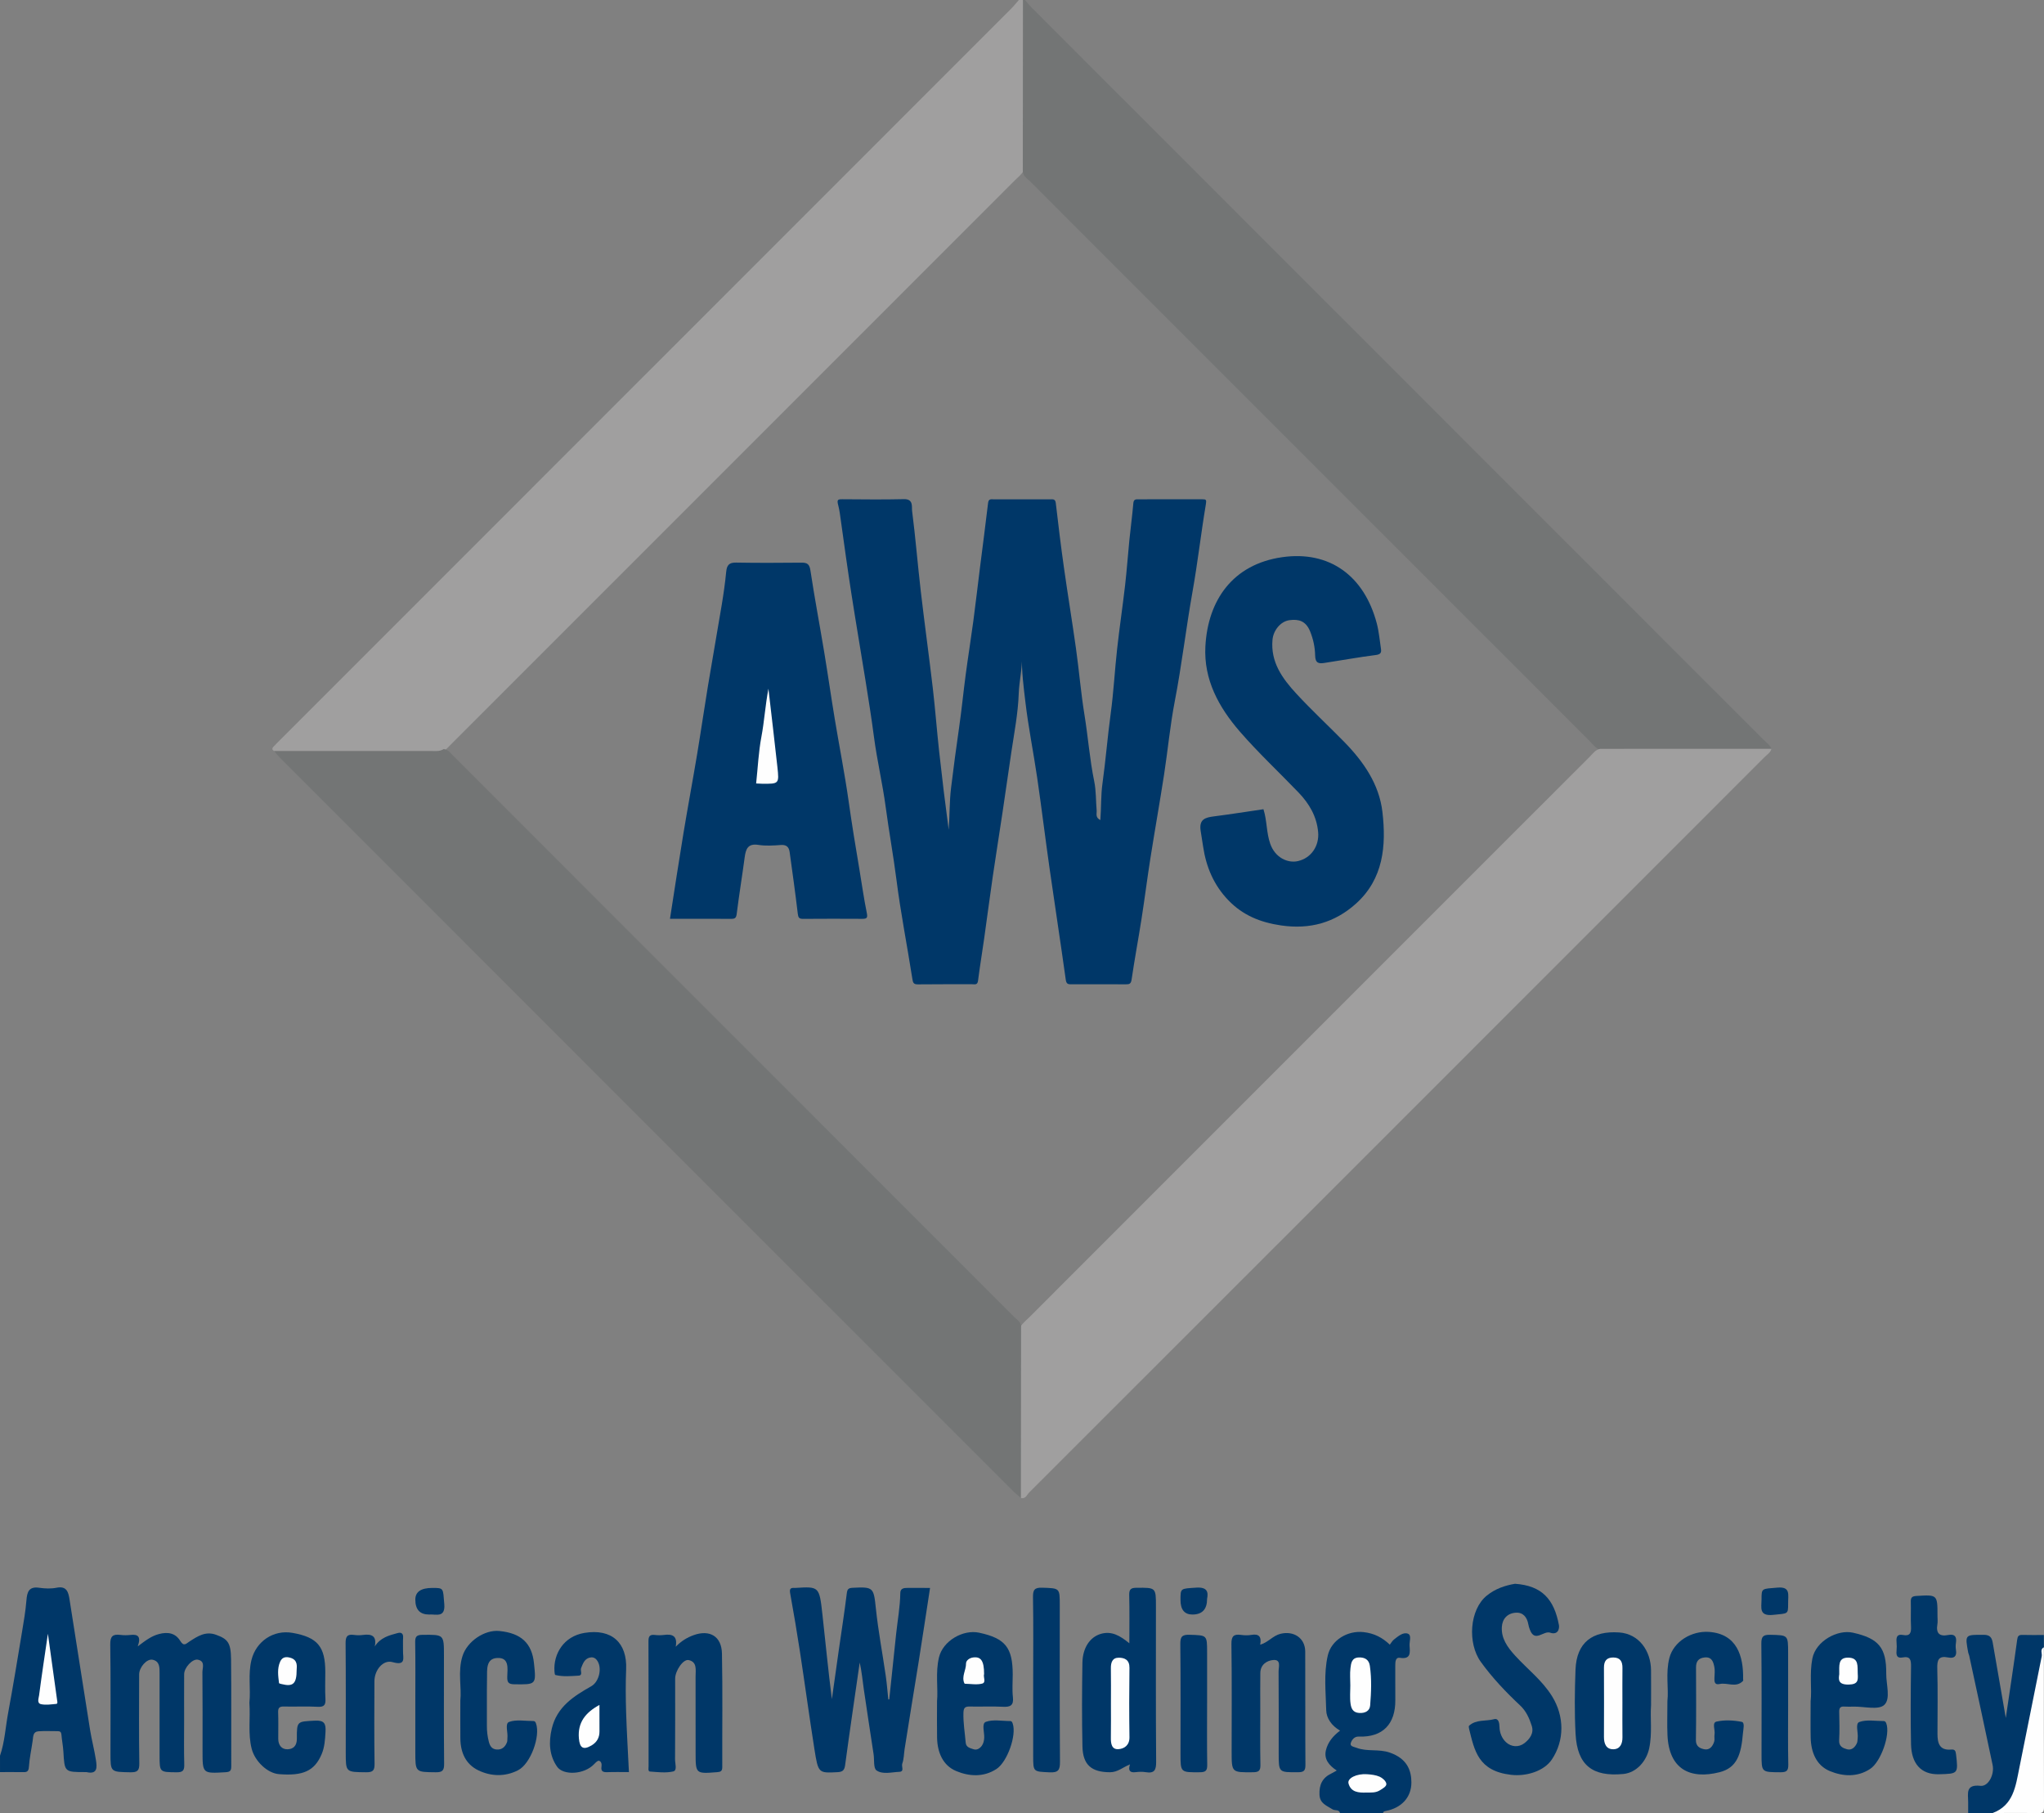 <?xml version="1.0" encoding="UTF-8"?><svg id="Layer_2" xmlns="http://www.w3.org/2000/svg" viewBox="0 0 289.375 256.641"><rect x="0" y="0" width="289.375" height="256.641" fill="#808080" stroke="none"/><defs><style>.cls-1{fill:#737575;}.cls-1,.cls-2,.cls-3,.cls-4{stroke-width:0px;}.cls-2{fill:#a09f9f;}.cls-3{fill:#fefefe;}.cls-4{fill:#003768;}</style></defs><g id="Layer_1-2"><g id="Layer_1-2"><path class="cls-2" d="M38.797,106.3c-.267-.149-.313-.354-.108-.576.327-.354.67-.694,1.011-1.036C74.167,70.221,108.635,35.755,143.099,1.285c.405-.405.764-.855,1.145-1.285h.579c.282.46.452.954.451,1.498-.015,7.298.111,14.596-.061,21.89-.155.991-.94,1.541-1.579,2.18-20.92,20.929-41.846,41.852-62.77,62.777-5.7,5.7-11.402,11.4-17.101,17.101-.408.408-.782.861-1.34,1.093-.749.265-1.526.221-2.296.222-6.27.005-12.539.003-18.809.003-.869 0-1.745.042-2.52-.464h0Z"/><path class="cls-1" d="M144.802,24.073c.007-8.024.014-16.049.021-24.073h.29c.346.393.67.808,1.04,1.177,34.469,34.475,68.942,68.947,103.408,103.425.434.435.982.779,1.23,1.384-.441.335-.946.474-1.49.473-7.382-.016-14.765.111-22.143-.061-.991-.154-1.54-.939-2.179-1.578-20.92-20.91-41.834-41.826-62.749-62.74-5.459-5.459-10.923-10.914-16.369-16.385-.453-.455-1.128-.807-1.057-1.621h0Z"/><path class="cls-4" d="M0,248.51c.672-1.943.77-3.997,1.142-5.997.712-3.833,1.337-7.682,1.976-11.527.247-1.487.505-2.978.625-4.478.096-1.202.357-1.985,1.818-1.769.802.118,1.663.151,2.451-.007,1.411-.283,1.665.605,1.823,1.602.982,6.178,1.932,12.361,2.92,18.538.229,1.434.615,2.844.831,4.279.143.952.259,2.049-1.345,1.677-.046-.011-.096-.001-.144-.001-2.968.003-2.956.002-3.125-2.902-.047-.8-.209-1.592-.275-2.392-.03-.371-.182-.502-.53-.499-.916.008-1.837-.051-2.747.021-.75.06-.713.724-.79,1.284-.175,1.258-.457,2.507-.54,3.77-.048.728-.382.733-.906.724-1.061-.018-2.122-.005-3.183-.005v-2.317 0Z"/><path class="cls-4" d="M189.718,256.62c-.158-.546-.723-.297-1.078-.526-.829-.536-1.784-.807-1.838-2.074-.059-1.39.406-2.395,1.683-2.993.21-.098.408-.225.762-.423-1.067-.7-1.841-1.586-1.531-2.876.272-1.132,1.004-2.023,2.003-2.767-1.191-.684-1.939-1.759-1.964-2.904-.057-2.57-.362-5.165.221-7.725.5-2.195,2.803-3.567,5.057-3.318,1.52.168,2.677.775,3.726,1.778.203-.258.353-.543.584-.724.589-.459,1.297-1.088,1.978-.83.56.212.193,1.109.234,1.7.067.959.221,1.967-1.37,1.713-.607-.097-.653.552-.651,1.059.008,1.638-.009,3.277.005,4.915.03,3.399-1.774,5.303-5.167,5.175-.637-.024-.967.452-1.118.853-.205.546.369.571.775.729,1.521.591,3.147.137,4.727.686,2.509.872,3.052,2.588,3.059,4.209.01,2.145-1.429,3.626-3.6,4.05-.199.039-.37.061-.416.292h-6.083l-0.0 0Z"/><path class="cls-4" d="M278.639,256.62c0-.53.005-1.06-.001-1.59-.013-1.201-.379-2.493,1.743-2.257,1.107.123,2.003-1.589,1.718-2.956-1.079-5.171-2.207-10.331-3.319-15.495-.029-.137-.107-.264-.133-.401-.475-2.577-.475-2.534,2.193-2.524.873.003,1.151.377,1.278,1.125.589,3.458,1.197,6.912,1.847,10.645.571-3.871,1.119-7.443,1.604-11.023.074-.55.196-.75.753-.731,1.01.034,2.023.009,3.034.009v1.738c-.738,6.204-2.178,12.28-3.354,18.404-.136.709-.3,1.409-.546,2.091-.577,1.6-1.558,2.731-3.341,2.966h-3.476Z"/><path class="cls-3" d="M282.115,256.62c2.943-1.107,3.242-3.799,3.758-6.334,1.075-5.277,2.107-10.562,3.179-15.839.087-.429-.28-.977.304-1.288,0,7.531-.012,15.061.019,22.592.003.724-.161.908-.888.889-2.123-.056-4.248-.02-6.372-.02l-0.0 0Z"/><path class="cls-2" d="M226.542,105.993c8.083-.002,16.166-.004,24.248-.006-.144.556-.634.831-.999,1.196-34.695,34.706-69.396,69.406-104.109,104.094-.313.312-.491.933-1.151.755-.268-.465-.45-.957-.449-1.501.013-7.3-.111-14.601.06-21.897.153-.991.937-1.542,1.577-2.181,20.78-20.789,41.566-41.572,62.35-62.356,5.665-5.665,11.328-11.333,17.001-16.991.435-.434.791-.994,1.471-1.112h-0Z"/><path class="cls-1" d="M144.555,187.943c-.008,8.029-.016,16.059-.023,24.088-.358-.315-.735-.612-1.071-.949-34.574-34.568-69.145-69.138-103.714-103.711-.337-.337-.634-.713-.949-1.071,7.399-.001,14.798-0,22.198-.004.618-0,1.256.1,1.82-.273.642.072.977.589,1.377.988,26.476,26.465,52.947,52.935,79.41,79.413.422.422,1.039.761.954,1.519Z"/><path class="cls-4" d="M125.894,240.536c.324-3.087.644-6.174.973-9.26.206-1.932.567-3.848.592-5.801.008-.651.502-.724,1.028-.718,1.058.011,2.116.003,3.183.003-.548,3.56-1.071,7.046-1.624,10.527-.65,4.088-1.343,8.169-1.975,12.26-.108.699-.092,1.416-.337,2.095-.141.391.346,1.119-.42,1.149-1.09.042-2.341.41-3.226-.202-.45-.311-.291-1.5-.411-2.291-.465-3.073-.944-6.144-1.389-9.22-.181-1.246-.289-2.502-.576-3.756-.697,4.845-1.415,9.688-2.068,14.539-.102.761-.405.944-1.098.979-2.662.135-2.708.162-3.248-3.268-.725-4.607-1.352-9.23-2.055-13.841-.419-2.743-.882-5.479-1.377-8.209-.109-.602.027-.803.604-.761.048.003.097.002.145-.001,3.346-.207,3.375-.21,3.812,3.71.446,4.002.826,8.01,1.344,12.029.328-2.325.652-4.65.984-6.974.38-2.659.799-5.314,1.126-7.98.075-.616.227-.771.837-.803,2.948-.153,2.97-.036,3.282,2.932.335,3.182.936,6.335,1.395,9.505.162,1.116.246,2.243.365,3.365.044-.003.089-.006.133-.009Z"/><path class="cls-4" d="M19.501,233.033c1.164-.879,1.943-1.461,2.989-1.742,1.304-.351,2.353-.115,3.0.928.548.883.802.466,1.351.113,1.122-.721,2.245-1.485,3.738-.943,1.65.598,2.105,1.108,2.132,3.427.058,5.064.009,10.13.029,15.195.003.615-.163.799-.804.836-3.264.189-3.262.212-3.262-2.999,0-3.714.02-7.429-.019-11.143-.007-.63.438-1.56-.639-1.785-.764-.16-1.939,1.115-1.945,2.046-.014,2.219-.004,4.438-.004,6.657,0,2.026-.038,4.053.018,6.078.023.836-.126,1.169-1.08,1.156-2.413-.032-2.413.025-2.413-2.408,0-3.859-0-7.718 0-11.577 0-.823.04-1.729-.993-1.946-.815-.171-1.898,1.07-1.9,2.081-.009,4.197-.041,8.394.023,12.59.016,1.03-.269,1.277-1.274,1.258-2.806-.053-2.807-.004-2.807-2.736,0-5.113.044-10.227-.032-15.34-.018-1.192.369-1.508,1.446-1.367.474.062.968.052,1.445.002.979-.104,1.514.169,1.002,1.62v-0Z"/><path class="cls-4" d="M214.473,224.173c3.839.263,5.548,2.2,6.232,5.857.026.139.016.291-.006.433-.115.748-.743.814-1.208.639-.95-.357-2.174,1.434-2.883-.387-.101-.259-.19-.529-.238-.802-.178-1.007-.738-1.713-1.778-1.646-1.174.076-1.909.856-1.974,2.036-.089,1.618.802,2.848,1.831,3.986,1.759,1.945,3.882,3.536,5.293,5.827,1.734,2.815,1.768,6.216-.038,8.923-1.095,1.64-3.59,2.427-5.767,2.176-4.686-.541-5.193-3.448-5.959-6.53-.034-.136-.066-.356.006-.422,1.003-.919,2.351-.608,3.526-.922.683-.183.763.617.775,1.087.022.865.36,1.637.915,2.159.742.697,1.813.772,2.622.143.722-.561,1.371-1.39,1.036-2.438-.342-1.068-.78-2.085-1.653-2.903-2.023-1.894-3.939-3.913-5.559-6.157-1.913-2.648-1.606-7.404.846-9.389,1.21-.98,2.603-1.437,3.982-1.669l-0-0Z"/><path class="cls-4" d="M159.885,232.598c0-2.405.037-4.614-.019-6.822-.021-.826.237-1.032,1.044-1.037,2.74-.019,2.739-.053,2.739,2.648-0,7.324-.029,14.647.029,21.97.009,1.176-.235,1.689-1.47,1.483-.469-.078-.967-.06-1.442-.002-.816.1-1.078-.24-.789-1.103-1.028.419-1.753,1.11-2.813,1.112-2.614.004-3.862-1.016-3.919-3.649-.086-3.949-.068-7.902-.004-11.852.035-2.12,1.079-3.637,2.6-4.081,1.53-.447,2.729.254,4.043,1.333h0Z"/><path class="cls-4" d="M256.337,240.815c.196-1.767-.181-3.907.245-6.067.486-2.465,3.551-4.14,5.741-3.653,3.651.813,4.752,2.122,4.717,5.81-.014,1.524.662,3.561-.287,4.422-.83.752-2.838.207-4.325.232-.434.007-.871.029-1.302-.005-.563-.045-.757.173-.744.738.032,1.35.064,2.704-.01,4.051-.048.865.568,1.1,1.11,1.252.654.183,1.142-.272,1.41-.872.093-.208.076-.465.106-.7.102-.792-.377-2.06.235-2.286,1.02-.377,2.272-.127,3.426-.135.211-.001.307.117.388.329.6,1.569-.759,5.441-2.274,6.441-1.841,1.216-3.891,1.067-5.709.316-1.915-.791-2.673-2.663-2.72-4.725-.036-1.591-.007-3.184-.007-5.147v-0Z"/><path class="cls-4" d="M35.309,241.005c.208-1.969-.218-4.024.298-6.071.658-2.613,3.109-4.287,5.799-3.813,3.554.627,4.648,1.935,4.648,5.563 0,1.254-.053,2.511.018,3.761.05.863-.16,1.188-1.095,1.138-1.587-.085-3.182.001-4.773-.036-.622-.015-.85.163-.826.81.046,1.252.009,2.507.015,3.761.004.885.473,1.512,1.33,1.481.795-.029,1.311-.482,1.304-1.497-.017-2.518.047-2.418,2.535-2.554,1.368-.075,1.589.419,1.52,1.607-.063,1.09-.122,2.152-.559,3.168-1.006,2.334-2.595,3.073-6.038,2.794-1.625-.132-3.403-1.813-3.859-3.608-.539-2.126-.163-4.288-.318-6.504v0Z"/><path class="cls-4" d="M233.744,241.36c-.141,1.804.193,3.955-.263,6.103-.384,1.808-1.786,3.449-3.66,3.631-4.362.422-6.523-1.222-6.762-5.661-.163-3.031-.125-6.082-.008-9.118.149-3.848,2.407-5.506,6.169-5.254,2.83.19,4.491,2.624,4.521,5.326.017,1.544.003,3.088.003,4.973h0Z"/><path class="cls-4" d="M132.658,240.816c.172-1.818-.243-4.017.27-6.205.555-2.368,3.417-4.005,5.703-3.512,3.71.8,4.741,2.115,4.743,5.93.001,1.06-.093,2.131.025,3.178.136,1.21-.375,1.431-1.441,1.373-1.538-.083-3.084.005-4.625-.033-.649-.016-.91.119-.935.854-.049,1.441.201,2.845.32,4.265.058.685.681.777,1.122.931.45.158.912-.124,1.187-.541.207-.314.288-.668.312-1.066.046-.792-.402-2.046.237-2.277,1.024-.37,2.276-.11,3.432-.112.228-0.0.292.152.363.354.576,1.648-.761,5.427-2.289,6.427-1.842,1.205-3.892,1.058-5.707.3-1.907-.796-2.67-2.663-2.71-4.727-.031-1.59-.006-3.181-.006-5.139v0Z"/><path class="cls-4" d="M178.408,232.797c1.131-.322,1.791-1.281,2.891-1.547,1.861-.449,3.476.597,3.485,2.518.027,5.355-.01,10.71.029,16.064.006.859-.291,1.01-1.069,1.014-2.716.016-2.716.046-2.716-2.675,0-3.859.016-7.719-.016-11.578-.005-.625.395-1.722-.745-1.631-.905.072-1.821.647-1.839,1.823-.026,1.688-.007,3.377-.007,5.065-0,2.653-.032,5.307.019,7.959.016.826-.237,1.031-1.045,1.039-3.028.029-3.028.061-3.028-2.945,0-5.065.041-10.131-.031-15.195-.016-1.134.333-1.442,1.37-1.298.473.066.975.08,1.443-.003,1.114-.197,1.472.289,1.259,1.388Z"/><path class="cls-4" d="M95.662,233.083c.785-.805,1.626-1.316,2.565-1.649,2.268-.804,3.935.182,3.983,2.614.107,5.355.025,10.714.044,16.072.002.594-.241.683-.766.722-3.01.227-3.008.243-3.008-2.817,0-3.572.007-7.143-.005-10.715-.003-.913.261-2.072-.977-2.337-.788-.169-1.914,1.526-1.914,2.626-.002,3.813.013,7.626-.015,11.439-.004.586.34,1.558-.258,1.697-1.047.243-2.199.095-3.299.013-.293-.022-.189-.496-.189-.771-.005-5.888.006-11.777-.017-17.665-.003-.679.168-.978.881-.897.429.049.874.058,1.301-0,1.239-.169,1.951.162,1.676,1.67v-0Z"/><path class="cls-4" d="M89.041,250.827c-.956,0-2.011-.027-3.063.011-.588.021-.931-.103-.824-.776.057-.355-.015-.749-.359-.839-.172-.045-.478.263-.667.464-1.432,1.524-4.379,1.624-5.247.392-1.129-1.603-1.222-3.488-.759-5.424.736-3.079,3.111-4.577,5.589-5.982,1.142-.647,1.593-2.689.768-3.719-.29-.363-.663-.426-1.031-.323-.726.203-.938.873-1.184,1.489-.142.354.301,1.019-.356,1.057-1.092.063-2.203.173-3.287-.095-.08-.02-.111-.333-.124-.513-.173-2.471,1.315-4.955,4.223-5.44,3.938-.657,6.076,1.445,5.924,5.132-.083,2.022-.065,4.051-.003,6.074.086,2.796.257,5.59.397,8.493h-0Z"/><path class="cls-4" d="M236.062,240.76c.194-1.771-.275-3.924.271-6.063.609-2.384,3.172-3.88,5.599-3.714,3.993.273,4.903,3.46,4.845,6.652-.002.096.038.232-.011.283-.981,1.034-2.22.197-3.318.444-.714.16-.753-.336-.73-.869.022-.529.087-1.078-.02-1.586-.146-.692-.36-1.407-1.355-1.308-.888.088-1.235.563-1.232,1.418.011,3.422.037,6.845-.017,10.266-.015.923.579,1.192,1.194,1.315.754.151,1.189-.428,1.396-1.09.097-.309-.013-.677.047-1.004.116-.63-.392-1.67.277-1.823,1.138-.259,2.411-.194,3.568.035.472.093.225,1.053.18,1.593-.252,3.025-.835,4.911-3.325,5.539-4.17,1.051-7.146-.433-7.361-5.239-.067-1.491-.01-2.988-.01-4.849l-0-0Z"/><path class="cls-4" d="M65.171,240.707c.209-1.814-.391-4.096.304-6.298.664-2.106,3.144-3.755,5.205-3.554,3.099.302,4.622,1.718,4.919,4.575.317,3.046.317,3.005-2.793,2.969-.892-.01-1.01-.339-.99-1.097.031-1.143.319-2.73-1.448-2.625-1.577.094-1.4,1.65-1.42,2.802-.039,2.268-.002,4.537-.017,6.806-.005.763.083,1.496.273,2.241.164.644.457,1.056,1.11,1.105.753.057,1.22-.375,1.47-1.049.064-.173.027-.381.051-.571.101-.792-.383-2.056.241-2.285,1.022-.374,2.276-.12,3.432-.126.221-.001.299.135.375.342.65,1.783-.744,5.708-2.542,6.627-1.808.924-3.785.888-5.598.022-1.832-.875-2.549-2.557-2.568-4.539-.015-1.641-.003-3.282-.003-5.346v-0Z"/><path class="cls-4" d="M274.294,228.734c0,.385.055.78-.01,1.155-.217,1.259.25,1.786,1.531,1.534.902-.177,1.23.211,1.094,1.097-.05.33-.054.681.001,1.009.152.925-.257,1.246-1.115,1.073-1.333-.268-1.564.347-1.529,1.557.088,3.081.031,6.167.028,9.251-.001,1.312.276,2.378,1.941,2.228.488-.044.625.147.683.64.327,2.802.308,2.781-2.402,2.854-2.604.07-3.91-1.563-3.966-4.247-.078-3.661-.046-7.324-0-10.986.011-.916-.081-1.511-1.197-1.297-.726.139-.922-.236-.857-.896.042-.43.038-.869.001-1.3-.06-.688.086-1.146.913-.985,1.026.199,1.183-.34,1.136-1.208-.062-1.153.011-2.313-.026-3.468-.019-.599.135-.809.789-.849,2.987-.179,2.986-.206,2.986,2.836l0-0Z"/><path class="cls-4" d="M146.271,237.806c0-3.905.039-7.811-.026-11.716-.017-1.047.194-1.4,1.319-1.361,2.47.086,2.472.016,2.472,2.494-0,7.377-.028,14.754.029,22.13.009,1.171-.222,1.567-1.467,1.508-2.323-.111-2.327-.028-2.327-2.351,0-3.568,0-7.136,0-10.704v0Z"/><path class="cls-4" d="M53.061,233.042c.8-1.268,2.035-1.569,3.238-1.894.499-.135.814.045.77.662-.044.623.006,1.252-.013,1.878-.027.933.494,2.137-1.476,1.577-1.349-.384-2.567,1.125-2.572,2.704-.012,3.901-.038,7.803.02,11.704.014.965-.275,1.186-1.2,1.178-2.878-.027-2.879.013-2.879-2.798,0-5.154.024-10.308-.022-15.461-.008-.935.227-1.318,1.183-1.18.425.061.872.059,1.298.001,1.241-.168,1.954.163,1.651,1.629v-0Z"/><path class="cls-4" d="M58.798,240.973c0-2.844.03-5.688-.019-8.531-.014-.82.228-1.034,1.041-1.042,3.033-.03,3.032-.063,3.032,2.936,0,5.109-.025,10.218.023,15.327.009.947-.247,1.199-1.19,1.189-2.887-.029-2.887.014-2.887-2.938,0-2.313,0-4.627 0-6.94Z"/><path class="cls-4" d="M253.15,241.209c-0,2.844-.04,5.688.023,8.53.02.908-.241,1.117-1.123,1.112-2.665-.018-2.665.025-2.665-2.581,0-5.205.031-10.411-.026-15.616-.011-1.026.263-1.282,1.27-1.259,2.519.06,2.52.006,2.52,2.584,0,2.41,0,4.82-0,7.23l0-0Z"/><path class="cls-4" d="M170.891,241.118c-0,2.892-.027,5.784.018,8.675.012.8-.192,1.05-1.026,1.056-2.757.02-2.756.058-2.756-2.634,0-5.157.032-10.315-.026-15.471-.012-1.058.214-1.391,1.325-1.353,2.464.083,2.466.016,2.466,2.497,0,2.41-0,4.82-0,7.23h0Z"/><path class="cls-4" d="M60.741,228.526c-1.295-.001-1.943-.706-1.942-2.114 0-1.102.801-1.653,2.401-1.652,1.655.001,1.508.013,1.696,2.253.17,2.033-1.146,1.438-2.155,1.513v0Z"/><path class="cls-4" d="M253.15,227.004c-0,1.522-.018,1.349-2.12,1.57-2.06.216-1.643-1.047-1.644-2.174-.002-1.642.012-1.497,2.265-1.684,1.89-.158,1.479,1.005,1.499,2.289l0-0Z"/><path class="cls-4" d="M170.891,226.306c0,1.48-.691,2.219-2.072,2.219-1.129-0-1.693-.691-1.693-2.072 0-1.695.008-1.579,2.213-1.732,1.573-.109,1.75.608,1.551,1.585h-0Z"/><path class="cls-3" d="M6.781,231.246c.445,3.192.883,6.315,1.309,9.44.023.167.11.47-.134.491-.713.063-1.459.184-2.14.039-.629-.134-.337-.838-.285-1.238.377-2.887.817-5.766,1.25-8.732v-0Z"/><path class="cls-3" d="M191.169,238.547c-.002-.819-.079-1.647.022-2.453.083-.667.166-1.451,1.165-1.493.879-.037,1.455.322,1.58,1.192.268,1.861.191,3.74.041,5.6-.061.756-.672,1.125-1.563,1.065-.919-.062-1.125-.698-1.212-1.314-.121-.85-.03-1.729-.032-2.596v0Z"/><path class="cls-3" d="M193.443,253.723c-1.087.041-2.191-.032-2.53-1.286-.202-.747,1.155-1.414,2.623-1.309.601.043,1.235.111,1.776.347.403.176.89.605.954.986.065.388-.494.68-.891.932-.614.39-1.272.325-1.932.33h0Z"/><path class="cls-3" d="M157.278,241.047c0-1.637.019-3.275-.008-4.911-.013-.82.208-1.501,1.115-1.5.847.001,1.53.311,1.515,1.428-.044,3.274-.046,6.549.001,9.823.016,1.127-.711,1.626-1.535,1.694-.987.082-1.111-.787-1.097-1.623.028-1.637.008-3.274.008-4.911v-0Z"/><path class="cls-3" d="M260.388,236.977c.015-1.215-.199-2.355,1.246-2.35,1.589.005,1.311,1.257,1.371,2.271.055.924.061,1.512-1.265,1.541-1.544.034-1.454-.737-1.352-1.462Z"/><path class="cls-3" d="M41.999,236.341c-0,2.028-.533,2.428-2.134,2.027-.13-.033-.357-.08-.364-.141-.119-1.019-.283-2.032.164-3.039.321-.725.932-.688,1.443-.543,1.104.311.9,1.284.891,1.697h0Z"/><path class="cls-3" d="M229.689,241.003c0,1.633-.015,3.267.006,4.9.012.913-.334,1.669-1.262,1.693-1.032.026-1.361-.772-1.357-1.739.015-3.267.015-6.533-0-9.8-.004-.928.348-1.459,1.333-1.45,1.004.009,1.297.595,1.286,1.496-.02,1.633-.006,3.267-.006,4.9v-0Z"/><path class="cls-3" d="M139.32,236.949c-.149.407.328,1.19-.262,1.35-.756.205-1.613.038-2.427.026-.039-.001-.097-.045-.113-.083-.411-.959.253-1.833.245-2.775-.004-.424.454-.79,1.003-.864,1.113-.151,1.553.479,1.555,2.346h0Z"/><path class="cls-3" d="M84.866,241.322c0,1.343-.008,2.543.003,3.742.008.886-.375,1.548-1.123,1.989-1.18.696-1.678.358-1.792-1.012-.186-2.233.916-3.633,2.912-4.719v0Z"/><path class="cls-4" d="M144.679,92.811c.065,1.827-.392,3.596-.456,5.405-.097,2.741-.623,5.44-1.029,8.149-.433,2.89-.838,5.784-1.27,8.674-.453,3.027-.941,6.049-1.382,9.078-.428,2.941-.81,5.89-1.226,8.833-.277,1.959-.606,3.912-.853,5.875-.08.632-.483.484-.829.486-2.558.01-5.116-.015-7.674.019-.658.009-.713-.259-.803-.833-.725-4.647-1.643-9.268-2.237-13.93-.441-3.465-1.073-6.896-1.533-10.356-.44-3.305-1.218-6.566-1.653-9.872-.357-2.713-.784-5.412-1.218-8.111-.649-4.041-1.342-8.074-1.97-12.118-.535-3.447-1.015-6.902-1.494-10.357-.104-.748-.195-1.532-.379-2.227-.216-.816-.07-.867.625-.862,2.896.02,5.793.057,8.687-.013,1.363-.033,1.07,1.094,1.143,1.661.483,3.759.785,7.54,1.222,11.305.534,4.599,1.171,9.187,1.709,13.786.347,2.966.569,5.947.894,8.917.406,3.709.859,7.413,1.354,11.122.153-1.979.098-3.964.34-5.946.35-2.86.728-5.713,1.141-8.563.359-2.479.598-4.975.929-7.458.336-2.523.741-5.037,1.078-7.56.338-2.529.627-5.066.945-7.598.382-3.046.79-6.09,1.146-9.139.073-.625.463-.501.82-.501,2.655-.007,5.309-.005,7.964-.002.371 0.0.729-.083.799.525.353,3.049.725,6.098,1.154,9.137.54,3.825,1.172,7.637,1.707,11.462.438,3.135.699,6.297,1.207,9.42.507,3.116.735,6.269,1.374,9.369.276,1.341.225,2.748.343,4.123.038.443-.224.989.524,1.365.139-1.772.063-3.485.301-5.185.457-3.277.714-6.58,1.161-9.864.416-3.053.575-6.14.916-9.204.334-3.004.781-5.996,1.127-8.999.244-2.121.391-4.254.604-6.379.175-1.743.413-3.479.561-5.224.051-.597.392-.549.779-.549,2.993 0,5.985.004,8.978-.003.55-.001.621.054.509.719-.689,4.088-1.149,8.216-1.877,12.297-.925,5.188-1.528,10.424-2.528,15.601-.661,3.422-.977,6.908-1.51,10.356-.611,3.951-1.312,7.888-1.935,11.837-.448,2.84-.805,5.695-1.249,8.535-.45,2.881-.991,5.748-1.413,8.633-.089.607-.31.677-.803.675-2.558-.013-5.116-.009-7.674-.003-.458.001-.752.013-.843-.64-.726-5.227-1.535-10.443-2.28-15.667-.612-4.297-1.136-8.608-1.763-12.903-.523-3.586-1.249-7.145-1.672-10.741-.255-2.165-.55-4.348-.488-6.558h0Z"/><path class="cls-4" d="M94.851,130.048c.638-4.067,1.24-8.066,1.899-12.055.62-3.756,1.321-7.499,1.948-11.254.535-3.204.995-6.421,1.525-9.626.636-3.85,1.326-7.691,1.963-11.54.254-1.536.473-3.08.623-4.629.088-.913.384-1.332,1.392-1.313,3.088.057,6.179.037,9.268.01.812-.007,1.131.204,1.267,1.11.579,3.857,1.309,7.691,1.948,11.54.524,3.159.975,6.33,1.498,9.488.644,3.896,1.418,7.772,1.969,11.681.447,3.173.965,6.332,1.5,9.49.353,2.087.638,4.188,1.063,6.261.142.694.021.847-.629.844-2.8-.015-5.6-.019-8.399.004-.569.005-.679-.198-.743-.743-.343-2.906-.748-5.805-1.149-8.703-.095-.69-.427-1.07-1.236-1.01-1.056.079-2.143.151-3.18-.012-1.522-.24-1.797.601-1.955,1.785-.354,2.663-.794,5.315-1.125,7.981-.073.589-.264.703-.783.7-2.893-.016-5.786-.008-8.663-.008h0Z"/><path class="cls-4" d="M178.872,114.543c.513,1.618.401,3.279.952,4.868.696,2.006,2.501,2.795,3.92,2.473,1.908-.433,3.045-2.174,2.869-4.112-.203-2.229-1.272-4.029-2.754-5.575-2.761-2.88-5.683-5.603-8.305-8.618-3.025-3.477-5.157-7.399-4.904-12.097.354-6.55,3.893-11.612,10.859-12.615,6.679-.962,11.617,2.605,13.404,9.363.311,1.175.41,2.407.595,3.615.087.57-.086.786-.753.87-2.427.308-4.837.752-7.258,1.119-.781.119-1.29.056-1.31-1.061-.02-1.135-.254-2.282-.713-3.411-.6-1.477-1.618-1.76-2.93-1.58-1.265.174-2.27,1.456-2.392,2.755-.299,3.184,1.407,5.514,3.376,7.648,2.159,2.339,4.502,4.507,6.733,6.781,2.752,2.805,4.991,6.003,5.452,9.963.556,4.774.15,9.484-3.762,12.989-2.99,2.679-6.5,3.664-10.576,3.072-2.936-.427-5.413-1.429-7.471-3.562-2.07-2.147-3.155-4.733-3.58-7.629-.109-.745-.245-1.493-.351-2.236-.23-1.617.668-1.854,1.895-2.011,2.334-.299,4.66-.669,7.003-1.011h0Z"/><path class="cls-3" d="M107.049,110.894c.241-2.244.341-4.468.75-6.634.409-2.161.533-4.356.989-6.78.447,3.88.879,7.486,1.272,11.097.259,2.379.234,2.383-2.204,2.354-.285-.003-.57-.025-.807-.037h0Z"/></g></g></svg>